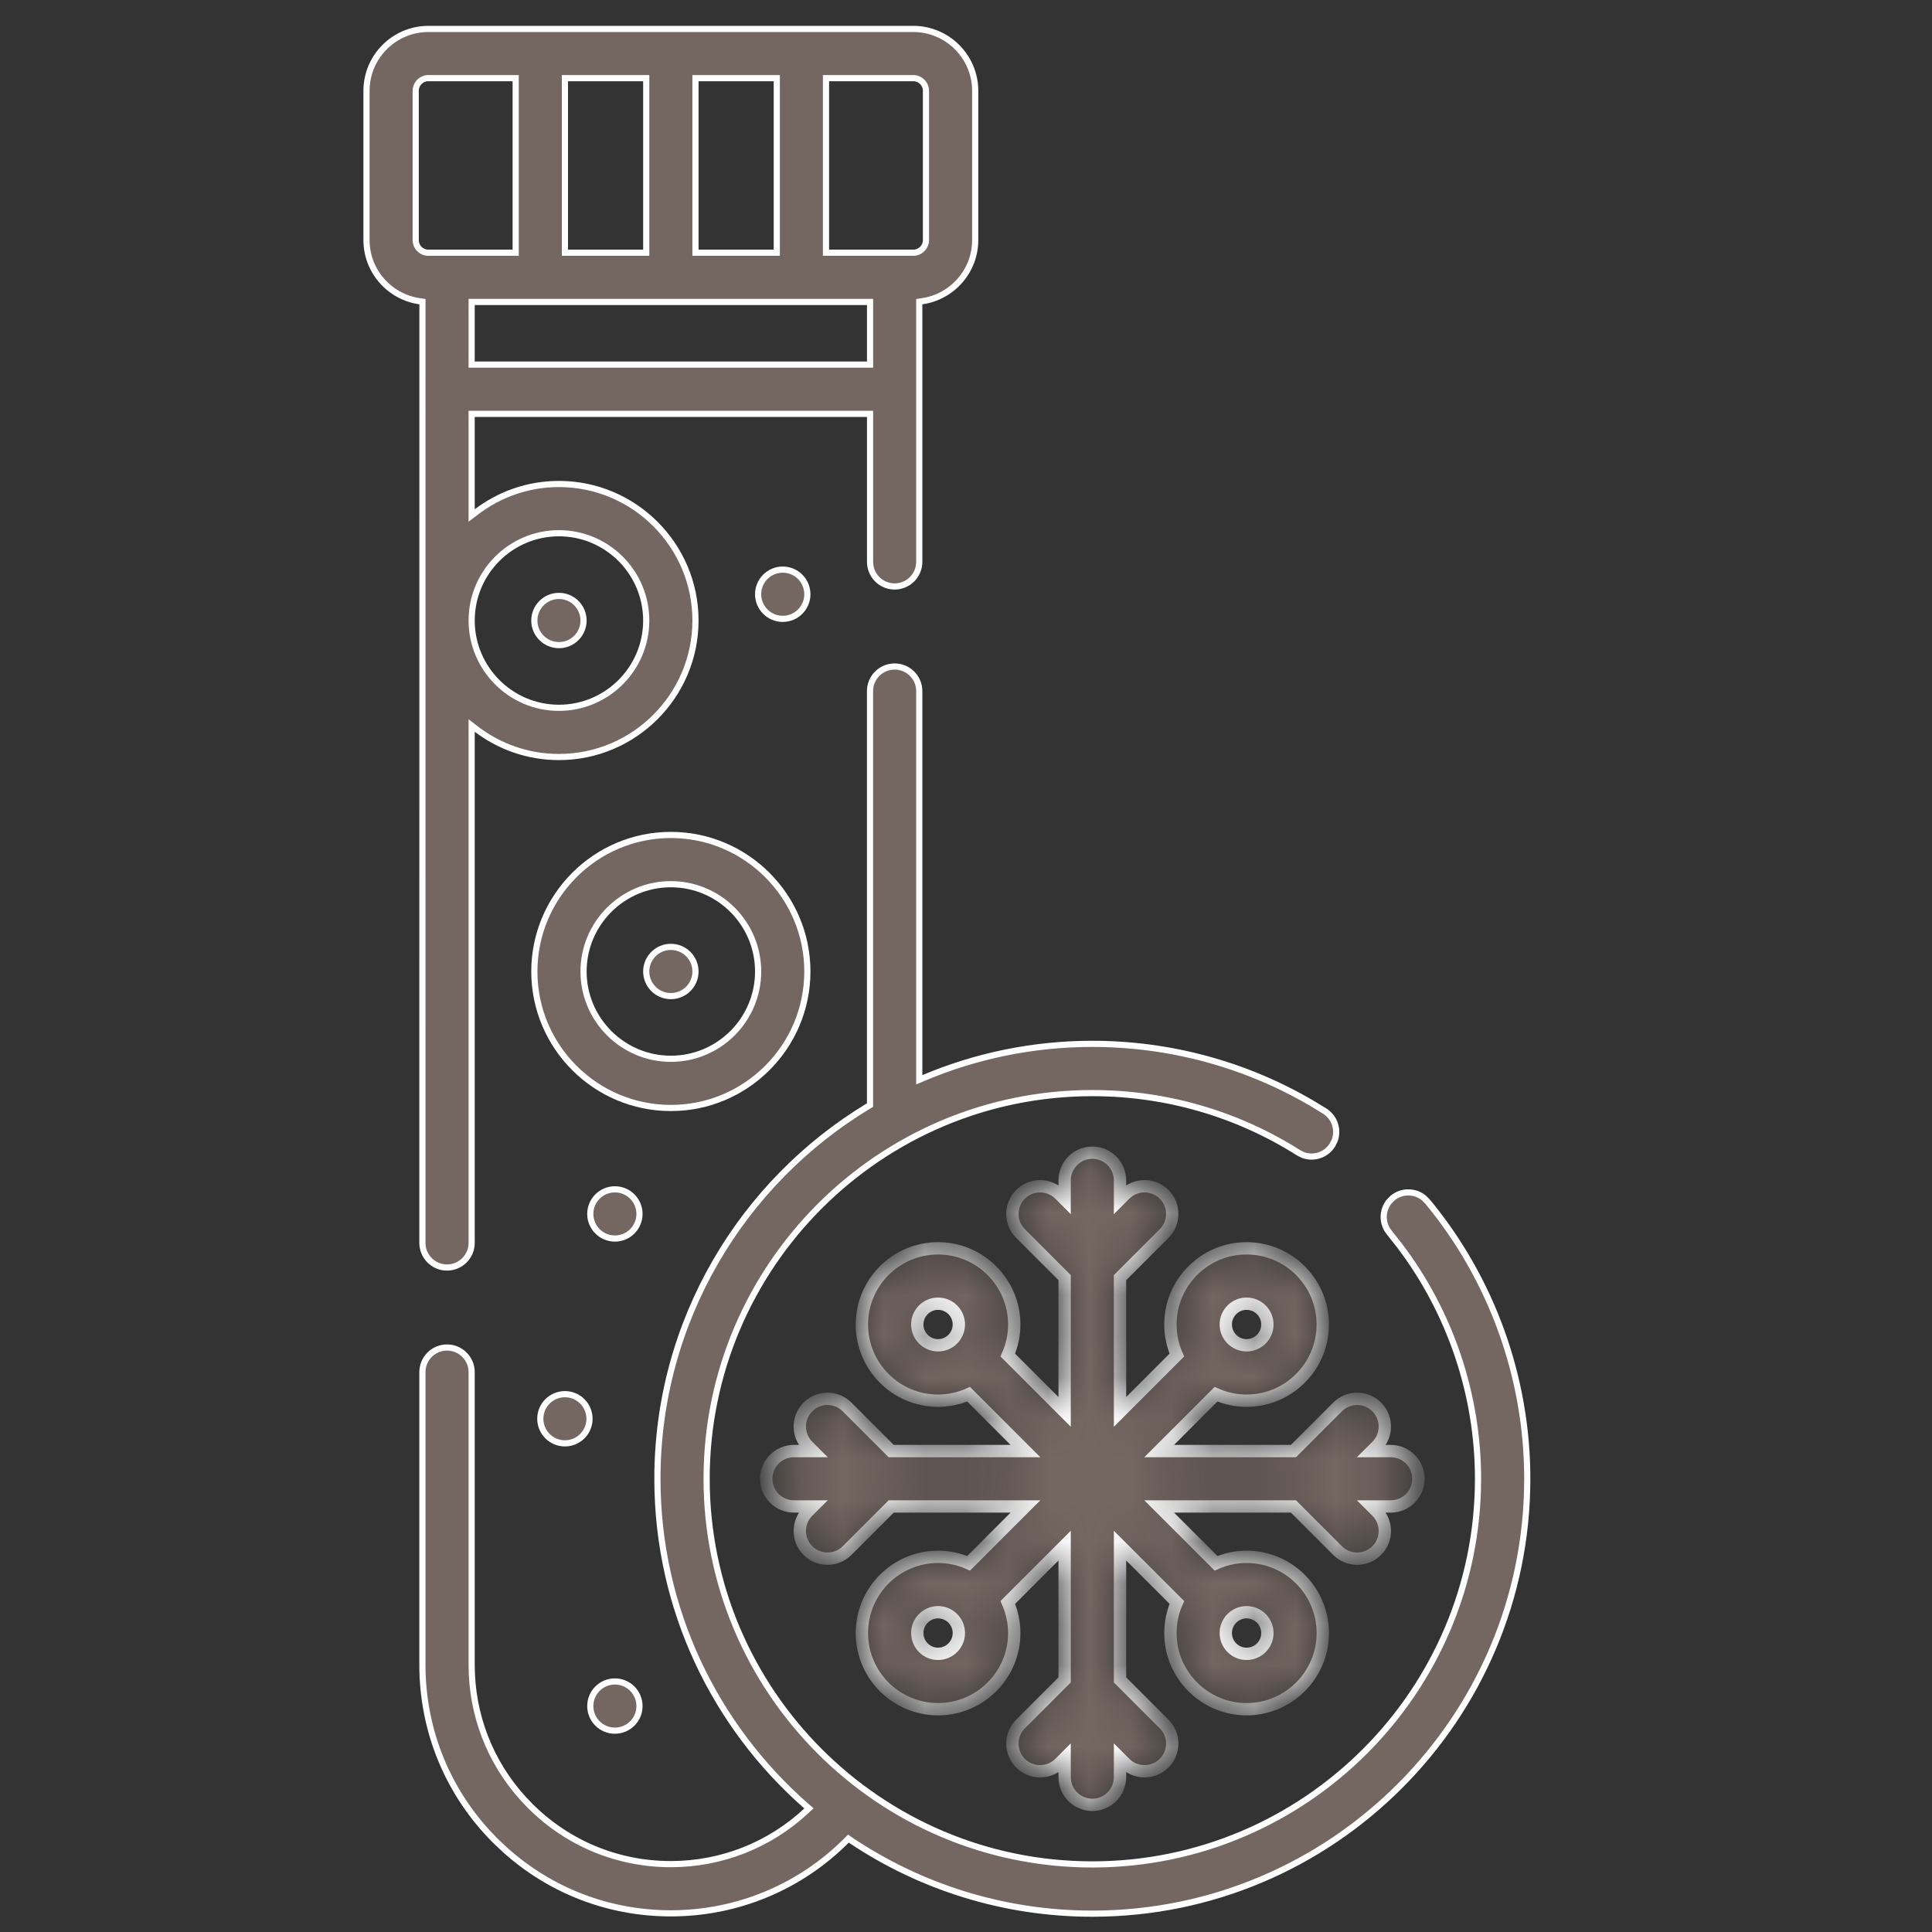 <svg xmlns="http://www.w3.org/2000/svg" width="47" height="47" viewBox="0 0 47 47" fill="none"><rect x="0" y="0" width="47" height="47" fill="#333333" stroke="none"/><g clip-path="url(#clip0_2014_261)"><path d="M13.597 12.972C12.426 12.972 11.474 13.925 11.474 15.096C11.474 16.266 12.427 17.219 13.597 17.219C14.768 17.219 15.721 16.266 15.721 15.096C15.721 13.925 14.768 12.972 13.597 12.972ZM11.474 8.87H21.166V7.346H11.474V8.87ZM10.421 1.901C10.251 1.901 10.113 2.04 10.113 2.21V5.84C10.113 6.01 10.251 6.148 10.421 6.148H12.545V1.901H10.421ZM13.743 6.148H15.721V1.901H13.743V6.148ZM16.919 6.148H18.897V1.901H16.919V6.148ZM20.094 6.148H22.217C22.387 6.148 22.526 6.01 22.526 5.84V2.21C22.526 2.04 22.387 1.901 22.217 1.901H20.094V6.148ZM10.277 7.339L10.211 7.329C9.48 7.226 8.916 6.599 8.916 5.84V2.21C8.916 1.38 9.591 0.704 10.421 0.704H22.217C23.048 0.704 23.724 1.38 23.724 2.21V5.84C23.724 6.599 23.159 7.226 22.427 7.329L22.363 7.339V13.668C22.363 13.999 22.095 14.267 21.764 14.267C21.433 14.267 21.166 13.999 21.166 13.668V10.068H11.474V12.54L11.594 12.449C12.152 12.026 12.845 11.774 13.597 11.774C15.428 11.774 16.919 13.264 16.919 15.096C16.918 16.927 15.428 18.416 13.597 18.416C12.845 18.416 12.152 18.165 11.594 17.742L11.474 17.65V30.236C11.474 30.567 11.205 30.835 10.874 30.835C10.544 30.835 10.276 30.567 10.276 30.236L10.277 7.404V7.339Z" fill="#746661" stroke="white" stroke-width="0.15"></path><path d="M16.32 20.312C18.151 20.313 19.641 21.803 19.641 23.634C19.64 25.465 18.151 26.954 16.32 26.954C14.489 26.954 12.999 25.465 12.999 23.634C12.999 21.803 14.489 20.312 16.32 20.312ZM16.32 21.51C15.149 21.51 14.196 22.463 14.196 23.634C14.197 24.805 15.15 25.757 16.32 25.757C17.491 25.757 18.443 24.804 18.443 23.634C18.443 22.463 17.491 21.51 16.32 21.51Z" fill="#746661" stroke="white" stroke-width="0.15"></path><path d="M21.764 16.214C22.095 16.214 22.363 16.482 22.363 16.812V26.268L22.467 26.224C23.73 25.69 25.118 25.394 26.573 25.394C28.458 25.394 30.294 25.892 31.908 26.836L32.227 27.03C32.472 27.185 32.566 27.488 32.468 27.748L32.413 27.856C32.258 28.101 31.956 28.196 31.695 28.097L31.587 28.042C30.09 27.093 28.356 26.592 26.573 26.592C21.4 26.592 17.19 30.801 17.19 35.975C17.191 41.148 21.4 45.356 26.573 45.356C31.747 45.356 35.956 41.148 35.956 35.975C35.956 33.928 35.283 31.932 34.053 30.309L33.8 29.988C33.615 29.765 33.618 29.449 33.793 29.231L33.878 29.145C34.1 28.961 34.417 28.965 34.635 29.139L34.722 29.224C36.29 31.115 37.154 33.513 37.154 35.975C37.154 41.808 32.407 46.554 26.573 46.554C24.398 46.554 22.373 45.893 20.689 44.763L20.639 44.728L20.595 44.773C19.465 45.906 17.939 46.546 16.319 46.546C14.806 46.546 13.378 45.993 12.265 44.983L12.046 44.775C10.905 43.634 10.276 42.116 10.276 40.502V33.381C10.276 33.05 10.544 32.781 10.875 32.781C11.206 32.781 11.474 33.05 11.474 33.381V40.502C11.474 41.715 11.917 42.861 12.727 43.754L12.894 43.929C13.809 44.844 15.025 45.349 16.319 45.349C17.558 45.349 18.727 44.881 19.618 44.05L19.68 43.993L19.617 43.938C17.398 41.998 15.993 39.147 15.993 35.975C15.993 32.13 18.054 28.759 21.129 26.905L21.165 26.884V16.812C21.165 16.482 21.433 16.214 21.764 16.214Z" fill="#746661" stroke="white" stroke-width="0.15"></path><mask id="path-4-inside-1_2014_261" fill="white"><path d="M31.466 35.3H28.2L29.582 33.918C29.81 34.018 30.061 34.075 30.326 34.075C31.348 34.075 32.179 33.243 32.179 32.221C32.179 31.199 31.348 30.368 30.326 30.368C29.304 30.368 28.473 31.199 28.473 32.221C28.473 32.486 28.529 32.737 28.629 32.965L27.247 34.347V31.081L28.32 30.008C28.583 29.745 28.583 29.318 28.32 29.055C28.057 28.792 27.63 28.792 27.367 29.055L27.247 29.175V28.715C27.247 28.343 26.945 28.041 26.573 28.041C26.201 28.041 25.899 28.343 25.899 28.715V29.175L25.779 29.055C25.516 28.792 25.09 28.792 24.826 29.055C24.563 29.318 24.563 29.745 24.826 30.008L25.899 31.081V34.347L24.517 32.965C24.617 32.737 24.674 32.486 24.674 32.221C24.674 31.199 23.842 30.368 22.82 30.368C21.798 30.368 20.967 31.199 20.967 32.221C20.967 33.243 21.798 34.075 22.82 34.075C23.085 34.075 23.336 34.018 23.564 33.918L24.946 35.3H21.68L20.607 34.227C20.344 33.964 19.917 33.964 19.654 34.227C19.391 34.49 19.391 34.917 19.654 35.18L19.774 35.3H19.314C18.942 35.3 18.64 35.602 18.64 35.974C18.64 36.346 18.942 36.648 19.314 36.648H19.774L19.654 36.768C19.391 37.031 19.391 37.458 19.654 37.721C19.786 37.852 19.958 37.918 20.131 37.918C20.303 37.918 20.476 37.852 20.607 37.721L21.68 36.648H24.946L23.564 38.03C23.336 37.93 23.085 37.873 22.82 37.873C21.798 37.873 20.967 38.705 20.967 39.727C20.967 40.749 21.798 41.58 22.82 41.58C23.842 41.58 24.674 40.749 24.674 39.727C24.674 39.462 24.617 39.211 24.517 38.983L25.899 37.601V40.867L24.826 41.94C24.563 42.203 24.563 42.63 24.826 42.893C25.09 43.156 25.516 43.156 25.779 42.893L25.899 42.773V43.233C25.899 43.605 26.201 43.907 26.573 43.907C26.945 43.907 27.247 43.605 27.247 43.233V42.773L27.367 42.893C27.499 43.025 27.671 43.09 27.844 43.09C28.016 43.09 28.189 43.025 28.32 42.893C28.583 42.63 28.583 42.203 28.32 41.94L27.247 40.867V37.601L28.63 38.983C28.529 39.211 28.473 39.462 28.473 39.727C28.473 40.749 29.304 41.58 30.326 41.58C31.348 41.58 32.18 40.749 32.18 39.727C32.18 38.705 31.348 37.873 30.326 37.873C30.062 37.873 29.81 37.93 29.583 38.03L28.2 36.648H31.466L32.539 37.721C32.671 37.852 32.843 37.918 33.016 37.918C33.188 37.918 33.361 37.852 33.492 37.721C33.755 37.458 33.755 37.031 33.492 36.768L33.372 36.648H33.833C34.205 36.648 34.506 36.346 34.506 35.974C34.506 35.602 34.205 35.3 33.833 35.3H33.372L33.492 35.18C33.755 34.917 33.755 34.49 33.492 34.227C33.229 33.964 32.803 33.964 32.539 34.227L31.466 35.3ZM30.326 31.715C30.605 31.715 30.832 31.942 30.832 32.221C30.832 32.5 30.605 32.727 30.326 32.727C30.047 32.727 29.82 32.5 29.82 32.221C29.82 31.942 30.047 31.715 30.326 31.715ZM22.315 32.221C22.315 31.942 22.541 31.715 22.82 31.715C23.099 31.715 23.326 31.942 23.326 32.221C23.326 32.5 23.099 32.727 22.82 32.727C22.541 32.727 22.315 32.5 22.315 32.221ZM22.82 40.233C22.541 40.233 22.315 40.006 22.315 39.727C22.315 39.448 22.541 39.221 22.82 39.221C23.099 39.221 23.326 39.448 23.326 39.727C23.326 40.006 23.099 40.233 22.82 40.233ZM30.832 39.727C30.832 40.006 30.605 40.233 30.326 40.233C30.047 40.233 29.82 40.006 29.82 39.727C29.82 39.448 30.047 39.221 30.326 39.221C30.605 39.221 30.832 39.448 30.832 39.727Z"></path></mask><path d="M31.466 35.3H28.2L29.582 33.918C29.81 34.018 30.061 34.075 30.326 34.075C31.348 34.075 32.179 33.243 32.179 32.221C32.179 31.199 31.348 30.368 30.326 30.368C29.304 30.368 28.473 31.199 28.473 32.221C28.473 32.486 28.529 32.737 28.629 32.965L27.247 34.347V31.081L28.32 30.008C28.583 29.745 28.583 29.318 28.32 29.055C28.057 28.792 27.63 28.792 27.367 29.055L27.247 29.175V28.715C27.247 28.343 26.945 28.041 26.573 28.041C26.201 28.041 25.899 28.343 25.899 28.715V29.175L25.779 29.055C25.516 28.792 25.09 28.792 24.826 29.055C24.563 29.318 24.563 29.745 24.826 30.008L25.899 31.081V34.347L24.517 32.965C24.617 32.737 24.674 32.486 24.674 32.221C24.674 31.199 23.842 30.368 22.82 30.368C21.798 30.368 20.967 31.199 20.967 32.221C20.967 33.243 21.798 34.075 22.82 34.075C23.085 34.075 23.336 34.018 23.564 33.918L24.946 35.3H21.68L20.607 34.227C20.344 33.964 19.917 33.964 19.654 34.227C19.391 34.49 19.391 34.917 19.654 35.18L19.774 35.3H19.314C18.942 35.3 18.64 35.602 18.64 35.974C18.64 36.346 18.942 36.648 19.314 36.648H19.774L19.654 36.768C19.391 37.031 19.391 37.458 19.654 37.721C19.786 37.852 19.958 37.918 20.131 37.918C20.303 37.918 20.476 37.852 20.607 37.721L21.68 36.648H24.946L23.564 38.03C23.336 37.93 23.085 37.873 22.82 37.873C21.798 37.873 20.967 38.705 20.967 39.727C20.967 40.749 21.798 41.58 22.82 41.58C23.842 41.58 24.674 40.749 24.674 39.727C24.674 39.462 24.617 39.211 24.517 38.983L25.899 37.601V40.867L24.826 41.94C24.563 42.203 24.563 42.63 24.826 42.893C25.09 43.156 25.516 43.156 25.779 42.893L25.899 42.773V43.233C25.899 43.605 26.201 43.907 26.573 43.907C26.945 43.907 27.247 43.605 27.247 43.233V42.773L27.367 42.893C27.499 43.025 27.671 43.09 27.844 43.09C28.016 43.09 28.189 43.025 28.32 42.893C28.583 42.63 28.583 42.203 28.32 41.94L27.247 40.867V37.601L28.63 38.983C28.529 39.211 28.473 39.462 28.473 39.727C28.473 40.749 29.304 41.58 30.326 41.58C31.348 41.58 32.18 40.749 32.18 39.727C32.18 38.705 31.348 37.873 30.326 37.873C30.062 37.873 29.81 37.93 29.583 38.03L28.2 36.648H31.466L32.539 37.721C32.671 37.852 32.843 37.918 33.016 37.918C33.188 37.918 33.361 37.852 33.492 37.721C33.755 37.458 33.755 37.031 33.492 36.768L33.372 36.648H33.833C34.205 36.648 34.506 36.346 34.506 35.974C34.506 35.602 34.205 35.3 33.833 35.3H33.372L33.492 35.18C33.755 34.917 33.755 34.49 33.492 34.227C33.229 33.964 32.803 33.964 32.539 34.227L31.466 35.3ZM30.326 31.715C30.605 31.715 30.832 31.942 30.832 32.221C30.832 32.5 30.605 32.727 30.326 32.727C30.047 32.727 29.82 32.5 29.82 32.221C29.82 31.942 30.047 31.715 30.326 31.715ZM22.315 32.221C22.315 31.942 22.541 31.715 22.82 31.715C23.099 31.715 23.326 31.942 23.326 32.221C23.326 32.5 23.099 32.727 22.82 32.727C22.541 32.727 22.315 32.5 22.315 32.221ZM22.82 40.233C22.541 40.233 22.315 40.006 22.315 39.727C22.315 39.448 22.541 39.221 22.82 39.221C23.099 39.221 23.326 39.448 23.326 39.727C23.326 40.006 23.099 40.233 22.82 40.233ZM30.832 39.727C30.832 40.006 30.605 40.233 30.326 40.233C30.047 40.233 29.82 40.006 29.82 39.727C29.82 39.448 30.047 39.221 30.326 39.221C30.605 39.221 30.832 39.448 30.832 39.727Z" fill="#746661" stroke="white" stroke-width="0.3" mask="url(#path-4-inside-1_2014_261)"></path><path d="M13.598 14.497C13.928 14.497 14.196 14.765 14.196 15.096C14.196 15.426 13.928 15.694 13.598 15.694C13.267 15.694 12.999 15.426 12.999 15.096C12.999 14.765 13.267 14.497 13.598 14.497Z" fill="#746661" stroke="white" stroke-width="0.15"></path><path d="M19.042 13.857C19.373 13.857 19.641 14.125 19.641 14.456C19.641 14.787 19.373 15.055 19.042 15.055C18.711 15.055 18.443 14.787 18.443 14.456C18.443 14.125 18.711 13.857 19.042 13.857Z" fill="#746661" stroke="white" stroke-width="0.15"></path><path d="M16.32 23.035C16.651 23.035 16.919 23.303 16.919 23.634C16.919 23.965 16.651 24.232 16.32 24.232C15.989 24.232 15.721 23.965 15.721 23.634C15.721 23.303 15.989 23.035 16.32 23.035Z" fill="#746661" stroke="white" stroke-width="0.15"></path><path d="M14.959 28.933C15.289 28.933 15.557 29.201 15.557 29.531C15.557 29.862 15.289 30.13 14.959 30.13C14.628 30.13 14.36 29.862 14.36 29.531C14.36 29.201 14.628 28.933 14.959 28.933Z" fill="#746661" stroke="white" stroke-width="0.15"></path><path d="M13.743 33.916C14.073 33.916 14.341 34.184 14.341 34.515C14.341 34.845 14.073 35.113 13.743 35.113C13.412 35.113 13.144 34.845 13.144 34.515C13.144 34.184 13.412 33.916 13.743 33.916Z" fill="#746661" stroke="white" stroke-width="0.15"></path><path d="M14.959 40.905C15.289 40.905 15.557 41.173 15.557 41.504C15.557 41.835 15.289 42.102 14.959 42.102C14.628 42.102 14.36 41.835 14.36 41.504C14.36 41.173 14.628 40.905 14.959 40.905Z" fill="#746661" stroke="white" stroke-width="0.15"></path></g><defs><clipPath id="clip0_2014_261"><rect width="46" height="46" fill="white" transform="translate(0.035 0.629)"></rect></clipPath></defs></svg>